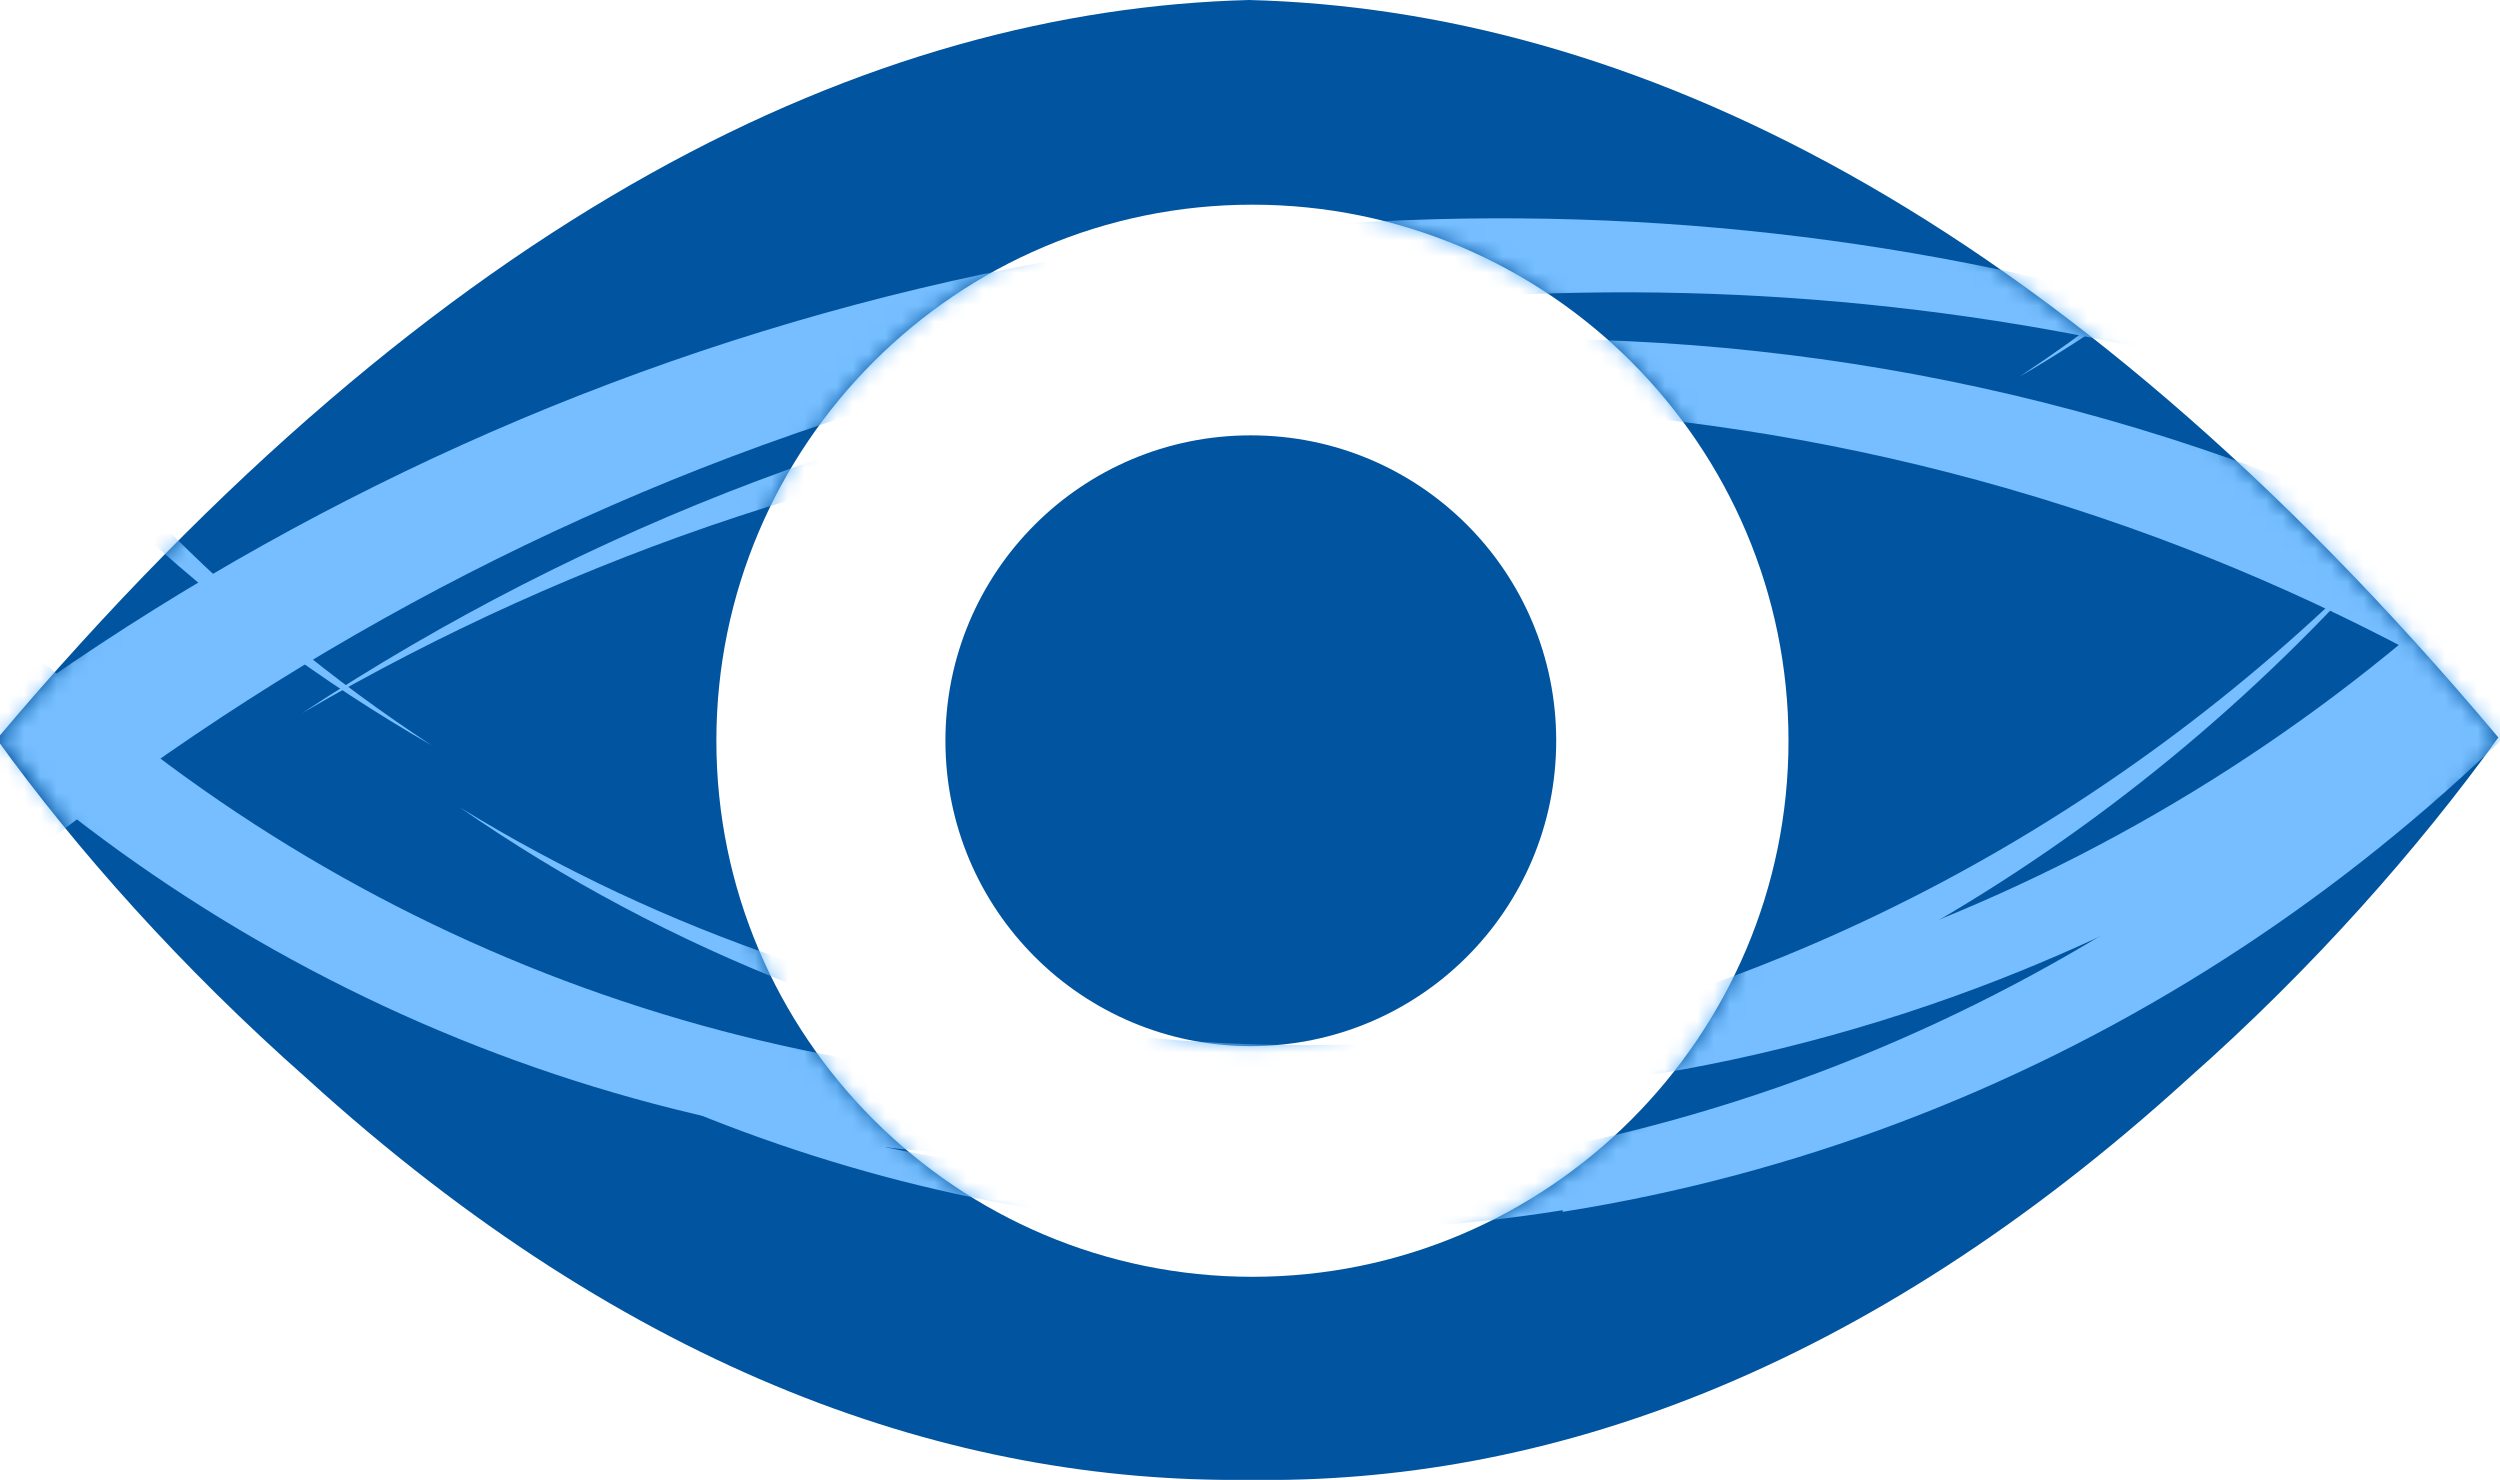 <?xml version="1.0" encoding="UTF-8"?>
<svg id="Layer_1" xmlns="http://www.w3.org/2000/svg" version="1.1" xmlns:xlink="http://www.w3.org/1999/xlink" viewBox="0 0 153.9 91.1">
  <!-- Generator: Adobe Illustrator 29.6.0, SVG Export Plug-In . SVG Version: 2.1.1 Build 207)  -->
  <defs>
    <style>
      .st0, .st1, .st2 {
        fill-rule: evenodd;
      }

      .st0, .st3 {
        fill: #01549f;
      }

      .st1 {
        fill: #76beff;
      }

      .st4, .st2 {
        fill: #fff;
      }

      .st5 {
        mask: url(#mask);
      }
    </style>
    <mask id="mask" x="-86" y="-157.7" width="343" height="520.1" maskUnits="userSpaceOnUse">
      <g id="mask0_137_2002">
        <path class="st2" d="M76.9,0c23.2.6,49.5,12.8,76.9,45.4-4.9,6.8-11.4,14.2-19.1,21-20,18.2-39.7,25-57.9,24.7-18.1.2-37.9-6.5-57.9-24.7C11.3,59.6,4.9,52.2,0,45.4,27.4,12.8,53.7.6,76.9,0ZM77.1,12.6c-18.2,0-33,14.8-33,33,0,18.2,14.8,33,33,33s33-14.8,33-33c0-18.2-14.8-33-33-33Z"/>
        <path class="st4" d="M95.8,45.6c0,10.4-8.4,18.8-18.8,18.8s-18.8-8.4-18.8-18.8,8.4-18.8,18.8-18.8,18.8,8.4,18.8,18.8Z"/>
      </g>
    </mask>
  </defs>
  <path class="st0" d="M76.9,0c23.2.6,49.5,12.8,76.9,45.4-4.9,6.8-11.4,14.2-19.1,21-20,18.2-39.7,25-57.9,24.7-18.1.2-37.9-6.5-57.9-24.7-7.7-6.8-14.2-14.1-19.1-20.9C27.4,12.8,53.7.6,76.9,0ZM77.1,12.6c-18.2,0-33,14.8-33,33,0,18.2,14.8,33,33,33s33-14.8,33-33c0-18.2-14.8-33-33-33Z"/>
  <path class="st3" d="M95.8,45.6c0,10.4-8.4,18.8-18.8,18.8s-18.8-8.4-18.8-18.8,8.4-18.8,18.8-18.8,18.8,8.4,18.8,18.8Z"/>
  <g class="st5">
    <g>
      <path class="st1" d="M82,70C24.2,79.1-28.3,38.3-35-21.1c-4-35,8.7-68.6,31.6-92.3-20.3,23.3-31.3,54.9-27.5,87.8,6.8,59.4,59.2,100.2,117.1,91.1,23.8-3.8,44.8-15.4,60.9-31.9-16.5,18.9-39.1,32.3-65,36.4h0Z"/>
      <path class="st1" d="M96.2,74.6c57.5-9.1,98.7-64.4,91.9-123.5-4-34.8-23.6-63.2-50.9-78.8,24.6,16.1,42.2,43.1,45.9,75.7,6.7,59.1-34.4,114.5-91.9,123.5-23.7,3.7-46.4-.9-65.4-11.9,20,13.1,44.7,19,70.4,14.9Z"/>
      <path class="st1" d="M67.7-156.4C10.2-147.3-31-92-24.2-32.9-20.3,1.9-.6,30.3,26.6,45.9,2,29.8-15.6,2.8-19.3-29.8c-6.7-59.1,34.4-114.5,91.9-123.5,23.7-3.7,46.4.9,65.4,11.9-20-13.1-44.7-19-70.4-14.9Z"/>
      <path class="st1" d="M189-77c17.4,56.4-13.4,118.4-68.6,138.3-32.5,11.7-66.3,6.3-92.1-11.6,25.1,15.4,56.7,19.4,87.2,8.4,55.2-20,86-81.9,68.6-138.3-7.1-23.2-21.3-41.9-39.4-54.4,20.4,12.5,36.5,32.3,44.3,57.6h0Z"/>
      <path class="st1" d="M166.4-26.9c18.6-49-4.4-102.9-51.2-120.3-27.6-10.3-57.3-5.6-80.9,10,22.8-13.3,50.6-16.8,76.4-7.2,46.9,17.4,69.8,71.3,51.2,120.3-7.6,20.2-21.1,36.4-37.6,47.3,18.5-10.8,33.7-28.1,42.1-50h0Z"/>
      <path class="st1" d="M90,353.5c-86.4,13.6-164.8-47.3-174.9-136.1-6-52.3,13-102.5,47.3-137.8-30.3,34.8-46.7,82.1-41.1,131.1,10.1,88.8,88.4,149.7,174.9,136.1,35.6-5.6,67-23,90.9-47.7-24.6,28.2-58.4,48.3-97.1,54.4h0Z"/>
      <path class="st1" d="M111.2,360.5c85.9-13.6,147.4-96.2,137.3-184.5-5.9-52-35.3-94.4-76-117.7,36.8,24.1,63,64.4,68.6,113.1,10.1,88.3-51.4,171-137.3,184.5-35.3,5.6-69.3-1.4-97.8-17.7,29.9,19.5,66.7,28.3,105.2,22.3Z"/>
      <path class="st1" d="M68.5,15.4C-17.3,29-78.8,111.6-68.7,199.9c5.9,52,35.3,94.4,76,117.7-36.8-24.1-63-64.4-68.6-113.1C-71.4,116.2-9.9,33.5,76,19.9c35.3-5.6,69.3,1.4,97.8,17.7-29.9-19.5-66.7-28.3-105.2-22.3Z"/>
      <path class="st1" d="M249.8,134c25.9,84.3-20,176.8-102.5,206.6-48.6,17.5-99,9.5-137.6-17.3,37.5,22.9,84.7,29,130.3,12.6,82.5-29.8,128.4-122.4,102.5-206.6-10.7-34.7-31.8-62.6-58.8-81.3,30.4,18.6,54.5,48.3,66.1,86h0Z"/>
      <path class="st1" d="M216,208.8c27.7-73.2-6.6-153.7-76.6-179.8-41.2-15.3-85.6-8.3-120.8,14.9,34.1-19.9,75.5-25.1,114.2-10.8,70,26,104.3,106.5,76.6,179.8-11.4,30.1-31.6,54.4-56.2,70.6,27.6-16.1,50.4-41.9,62.8-74.7h0Z"/>
    </g>
  </g>
</svg>